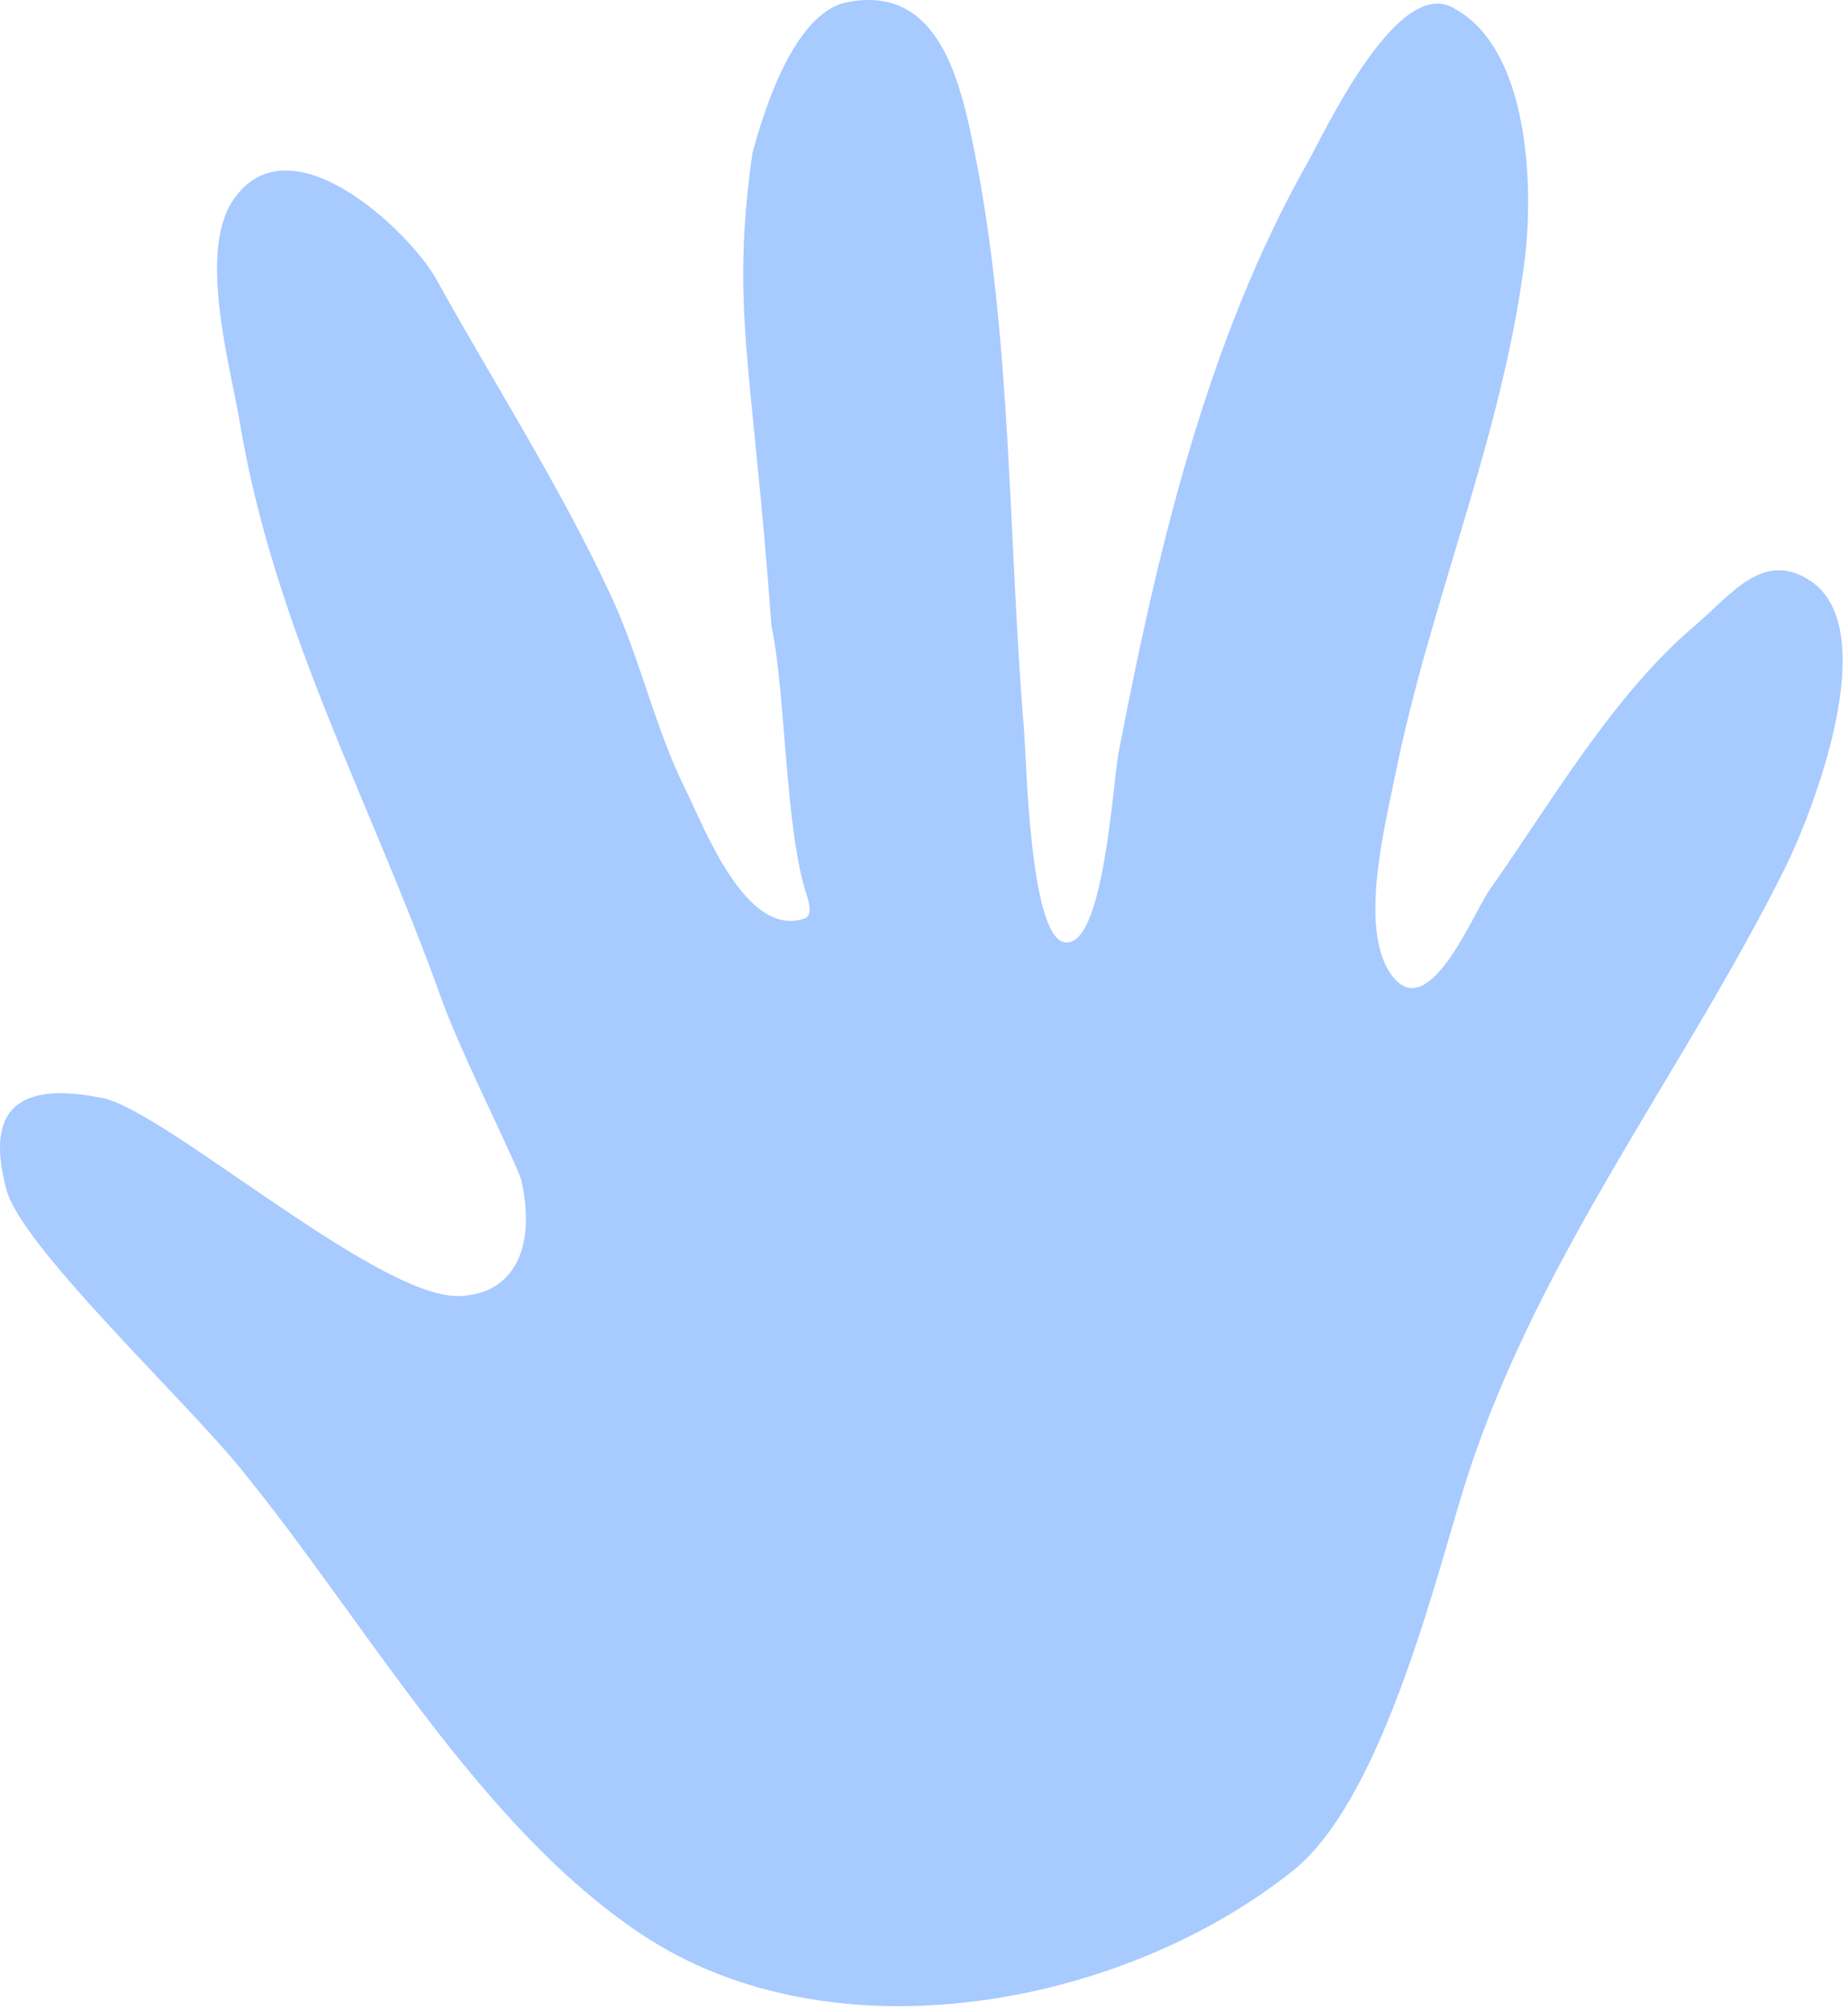 <?xml version="1.0" encoding="UTF-8"?> <svg xmlns="http://www.w3.org/2000/svg" width="270" height="294" viewBox="0 0 270 294" fill="none"> <path fill-rule="evenodd" clip-rule="evenodd" d="M93.707 282.607C69.872 266.717 53.247 236.681 35.044 214.433C26.644 204.164 3.209 182.132 0.966 173.907C-2.971 159.474 5.811 158.602 14.966 160.433C24.121 162.264 55.072 189.597 66.971 189.368C74.468 189.223 78.466 183.14 76.216 172.64C75.734 170.386 67.478 154.296 64.376 145.611C54.322 117.462 40.084 91.998 35.044 61.757C33.69 53.63 28.909 36.969 34.009 29.32C42.309 16.868 59.993 34.061 63.685 40.707C72.24 56.105 81.688 70.803 89.221 86.948C93.558 96.24 95.653 106.367 100.264 115.589C102.858 120.778 108.938 137.083 117.518 134.224C118.815 133.791 118.134 131.587 117.863 130.773C114.69 121.255 114.822 101.435 112.716 91.433C109.926 53.14 106.716 45.14 109.926 22.418C111.537 16.378 115.971 1.884 123.729 0.333C137.075 -2.336 140.269 11.603 142.364 22.073C147.865 49.58 147.278 78.629 149.61 106.617C149.957 110.783 150.422 136.663 155.476 137.674C161.265 138.832 162.577 114.416 163.413 110.068C169.046 80.779 176.228 49.967 191.02 23.798C193.46 19.48 203.891 -3.066 212.07 1.023C223.545 6.761 224.07 27.518 222.767 37.947C219.553 63.661 208.873 88.094 203.787 113.519C202.346 120.726 198.587 135.394 203.097 142.16C208.539 150.323 215.222 133.438 217.59 130.082C226.598 117.322 235.648 101.558 247.613 91.433C252.827 87.021 257.571 80.244 264.521 84.877C275.233 92.018 264.83 118.767 260.726 126.977C245.276 157.875 223.545 185.114 213.45 218.768C209.059 233.404 201.385 263.341 188.949 273.29C164.001 293.248 121.631 301.224 93.707 282.607Z" fill="#A7CAFF"></path> </svg> 